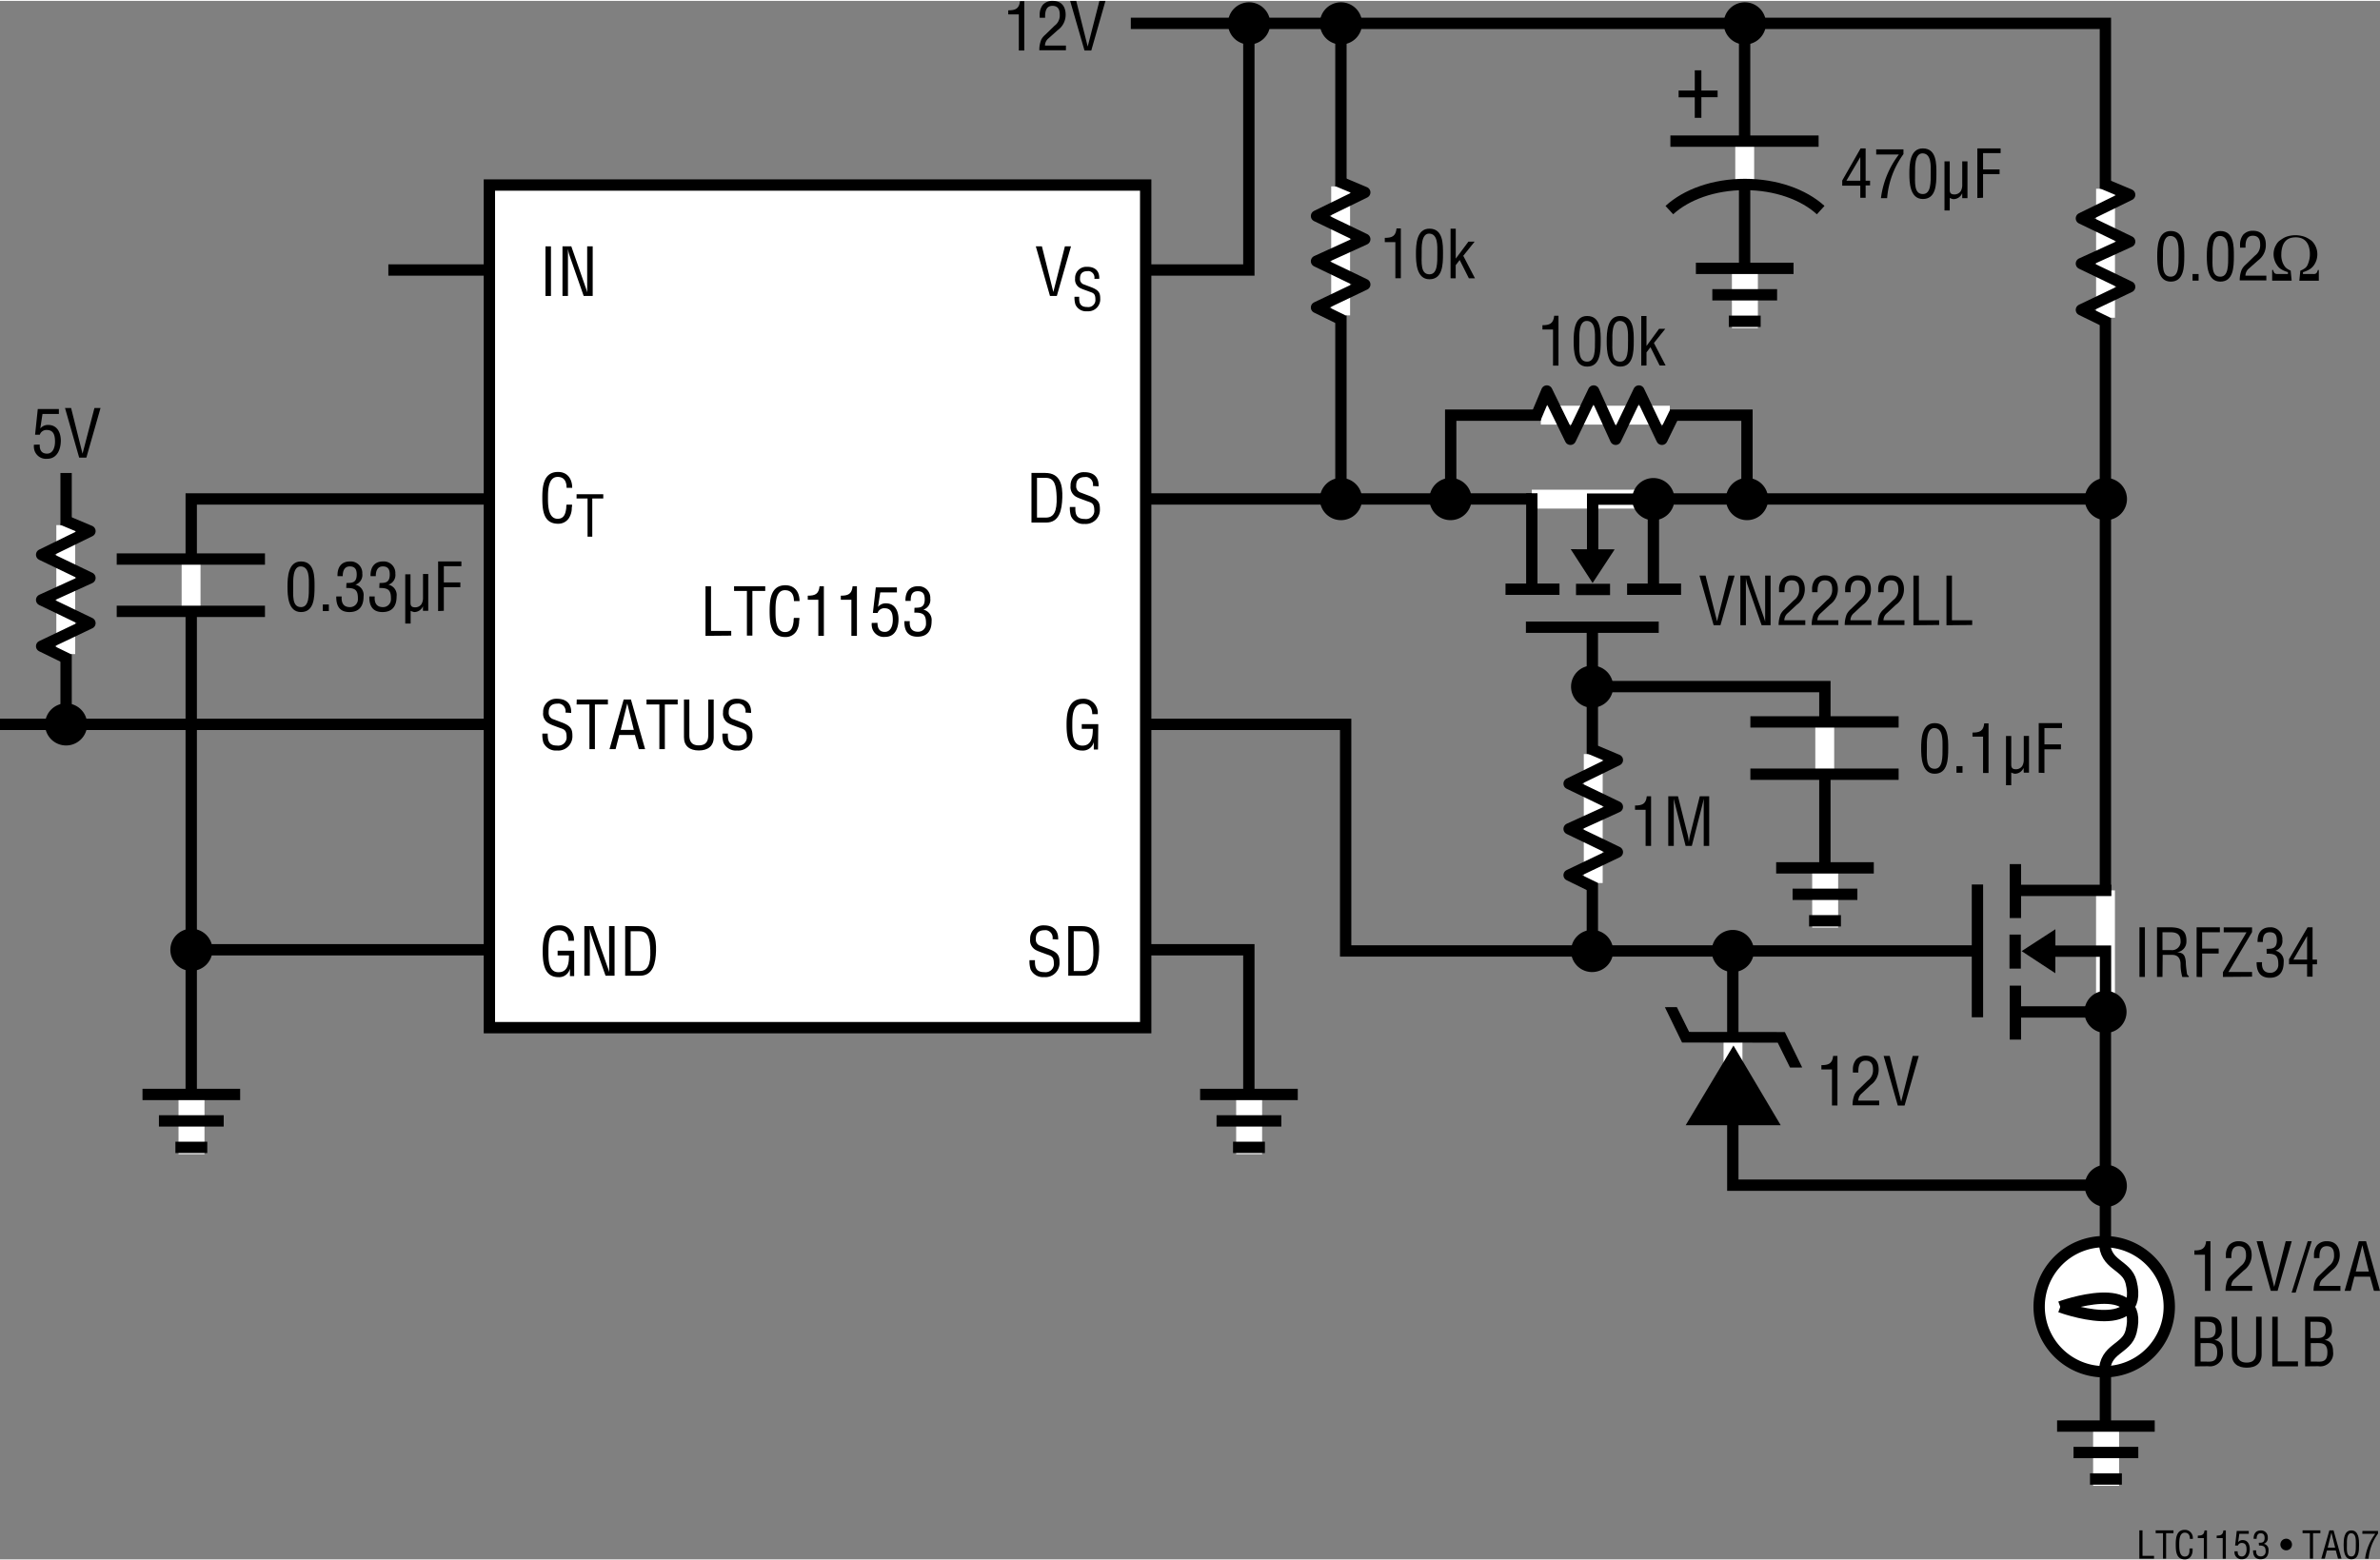 <svg id="fe586505-0892-47b0-9139-9b2166d96251" data-name="b0c6a16d-1331-4707-9e08-19a105542c9e" xmlns="http://www.w3.org/2000/svg" width="7in" height="4.59in" viewBox="0 0 504.07 330.15"><rect x="0" y="0" width="504.07" height="330.15" fill="#808080" stroke="none"/><title>Motors F116</title><polyline points="82.25 57.01 264.5 57.01 264.5 5.26" fill="none" stroke="#000" stroke-width="2.4"/><polyline points="445.41 105.51 40.5 105.51 40.5 235.51" fill="none" stroke="#000" stroke-width="2.4"/><polyline points="0 153.26 285 153.26 285 201.26 418.38 201.26" fill="none" stroke="#000" stroke-width="2.4"/><polyline points="42 201.01 264.5 201.01 264.5 235.26" fill="none" stroke="#000" stroke-width="2.4"/><rect x="103.65" y="39.01" width="139" height="178.5" fill="#fff" stroke="#000" stroke-width="2.4"/><path d="M115.53,62.51V52h1.16V62.51Z" transform="translate(0 0)"/><path d="M124.36,52h1.17V62.51h-1.91l-2.94-8.41a8.49,8.49,0,0,1-.39-1.58h0c0,.53,0,1.08,0,1.61v8.38h-1.16V52H121l3,8.6a11.62,11.62,0,0,1,.36,1.15h0c0-.38,0-.79,0-1.18Z" transform="translate(0 0)"/><path d="M120,103.15c0-1.24-.44-2.31-1.89-2.31-2,0-2.05,2.87-2.05,4.26s-.08,4.61,2.05,4.61c1.38,0,1.68-1.14,1.82-2.29,0-.23,0-.47.07-.71h1.16c0,.21,0,.43-.06.64a4,4,0,0,1-.61,2.23,2.68,2.68,0,0,1-2.29,1.18c-3.23,0-3.34-3.13-3.34-5.63s.35-5.34,3.33-5.34c2,0,3,1.48,3,3.36Z" transform="translate(0 0)"/><path d="M122.12,104.51h5.65v.9h-2.33v8.1h-1v-8.1h-2.33Z" transform="translate(0 0)"/><path d="M119.76,150.76a1.61,1.61,0,0,0-1.27-1.89,1.35,1.35,0,0,0-.4,0c-1.69,0-1.88,1.07-1.88,1.88a1.39,1.39,0,0,0,1,1.43l1.67.63c2,.74,2.35,1.44,2.35,2.83a3,3,0,0,1-2.73,3.16,3.25,3.25,0,0,1-.54,0,2.88,2.88,0,0,1-2.87-1.67,5.91,5.91,0,0,1-.22-1.92H116c0,1.56.24,2.54,2,2.54a1.77,1.77,0,0,0,2-1.51,1.82,1.82,0,0,0,0-.33c0-1.59-.64-1.61-1.71-2-.57-.23-1.49-.52-2-.82a2.33,2.33,0,0,1-1.25-2.38,2.74,2.74,0,0,1,2.63-2.87h.3c1.92,0,3.09,1,3,3Z" transform="translate(0 0)"/><path d="M122.15,148h6.6v1.05H126v9.46h-1.16v-9.46h-2.72Z" transform="translate(0 0)"/><path d="M132.09,148h1.54l3,10.51H135.3l-.83-3h-3.32l-.77,3h-1.29Zm.76.84h0l-1.39,5.59h2.78Z" transform="translate(0 0)"/><path d="M136.93,148h6.6v1.05h-2.72v9.46h-1.16v-9.46h-2.72Z" transform="translate(0 0)"/><path d="M144.86,148H146v7.55c0,.83.13,2.16,2,2.16s2-1.33,2-2.16V148h1.16v8c0,1.88-1.25,2.79-3.15,2.79s-3.15-.91-3.15-2.79Z" transform="translate(0 0)"/><path d="M157.88,150.76a1.61,1.61,0,0,0-1.27-1.89,1.33,1.33,0,0,0-.4,0c-1.69,0-1.87,1.07-1.87,1.88a1.37,1.37,0,0,0,1,1.43l1.67.63c2,.74,2.35,1.44,2.35,2.83a3,3,0,0,1-2.73,3.16,3.11,3.11,0,0,1-.53,0,2.88,2.88,0,0,1-2.88-1.67,5.91,5.91,0,0,1-.22-1.92h1.16c-.05,1.56.24,2.54,2,2.54a1.76,1.76,0,0,0,2-1.51,1.83,1.83,0,0,0,0-.33c0-1.59-.65-1.61-1.71-2-.58-.23-1.5-.52-2.06-.82a2.34,2.34,0,0,1-1.25-2.38,2.75,2.75,0,0,1,2.64-2.87h.29c1.92,0,3.09,1,3,3Z" transform="translate(0 0)"/><path d="M121.61,206.59h-.9V205h0a2.34,2.34,0,0,1-2.41,1.81c-3.12,0-3.36-3.11-3.36-5.58s.43-5.39,3.47-5.39a2.94,2.94,0,0,1,3.14,2.73,3.11,3.11,0,0,1,0,.53h-1.18c0-1.28-.56-2.18-1.89-2.21-2.3,0-2.32,2.59-2.32,4.39,0,1.59-.09,4.38,2,4.48s2.36-1.88,2.34-3.55H118.1v-1h3.51Z" transform="translate(0 0)"/><path d="M129,196h1.16v10.51h-1.91l-2.94-8.41a8.49,8.49,0,0,1-.39-1.58h0c0,.53,0,1.08,0,1.61v8.38h-1.16V196h1.89l3,8.6a11.32,11.32,0,0,1,.37,1.15h0c0-.38,0-.78,0-1.18Z" transform="translate(0 0)"/><path d="M132.41,206.51V196h2.89c3.27,0,3.72,2.66,3.64,5.25s-.59,5.26-3.43,5.26Zm1.16-1h1.87c1.71,0,2.41-1.28,2.29-4.42-.08-2.39-.42-4-2.29-4h-1.87Z" transform="translate(0 0)"/><path d="M225.54,52h1.29l-3,10.51h-1.45l-3-10.51h1.29l2.42,9.67h0Z" transform="translate(0 0)"/><path d="M231.78,58.87a1.38,1.38,0,0,0-1.09-1.62,1.27,1.27,0,0,0-.34,0c-1.45,0-1.61.91-1.61,1.61a1.18,1.18,0,0,0,.86,1.22l1.42.54c1.71.64,2,1.24,2,2.42a2.53,2.53,0,0,1-2.34,2.71,2.37,2.37,0,0,1-.46,0,2.44,2.44,0,0,1-2.45-1.43,5,5,0,0,1-.2-1.64h1c-.05,1.33.2,2.17,1.7,2.17A1.51,1.51,0,0,0,232,63.53a2.53,2.53,0,0,0,0-.28c0-1.37-.55-1.38-1.47-1.73-.49-.19-1.28-.44-1.76-.69a2,2,0,0,1-1.07-2A2.37,2.37,0,0,1,230,56.33h.25c1.64,0,2.65.85,2.56,2.54Z" transform="translate(0 0)"/><path d="M218.46,110.51V100h2.89c3.28,0,3.73,2.66,3.64,5.25s-.59,5.26-3.43,5.26Zm1.17-1.05h1.86c1.71,0,2.41-1.28,2.3-4.42-.09-2.39-.42-4-2.3-4h-1.86Z" transform="translate(0 0)"/><path d="M231.47,102.76a1.61,1.61,0,0,0-1.26-1.89,1.38,1.38,0,0,0-.4,0c-1.7,0-1.88,1.07-1.88,1.88a1.39,1.39,0,0,0,1,1.43l1.67.63c2,.74,2.35,1.44,2.35,2.83a3,3,0,0,1-2.73,3.16,3.13,3.13,0,0,1-.53,0,2.87,2.87,0,0,1-2.87-1.67,5.92,5.92,0,0,1-.23-1.92h1.17c-.06,1.56.23,2.54,2,2.54a1.76,1.76,0,0,0,2-1.51,1.83,1.83,0,0,0,0-.33c0-1.59-.65-1.61-1.71-2-.57-.23-1.5-.52-2.06-.82a2.36,2.36,0,0,1-1.25-2.38,2.76,2.76,0,0,1,2.64-2.87,1.41,1.41,0,0,1,.29,0c1.92,0,3.1,1,3,3Z" transform="translate(0 0)"/><path d="M232.55,158.59h-.89V157h0a2.35,2.35,0,0,1-2.41,1.81c-3.13,0-3.36-3.11-3.36-5.58s.43-5.39,3.47-5.39a3,3,0,0,1,3.14,2.73,3.09,3.09,0,0,1,0,.53h-1.17c0-1.28-.56-2.18-1.89-2.21-2.3,0-2.33,2.59-2.33,4.39,0,1.59-.08,4.38,2,4.48s2.35-1.88,2.34-3.55h-2.34v-1h3.5Z" transform="translate(0 0)"/><path d="M222.92,198.76a1.61,1.61,0,0,0-1.27-1.89,1.33,1.33,0,0,0-.4,0c-1.69,0-1.87,1.07-1.87,1.88a1.37,1.37,0,0,0,1,1.43l1.67.63c2,.74,2.35,1.44,2.35,2.83a3,3,0,0,1-2.73,3.16,3.11,3.11,0,0,1-.53,0,2.88,2.88,0,0,1-2.88-1.67,5.91,5.91,0,0,1-.22-1.92h1.16c-.05,1.56.24,2.54,2,2.54a1.76,1.76,0,0,0,2-1.51,1.83,1.83,0,0,0,0-.33c0-1.59-.65-1.61-1.71-2-.58-.23-1.5-.52-2.06-.82a2.34,2.34,0,0,1-1.25-2.38,2.75,2.75,0,0,1,2.64-2.87h.29c1.92,0,3.09,1,3,3Z" transform="translate(0 0)"/><path d="M226.25,206.51V196h2.88c3.28,0,3.73,2.66,3.65,5.25s-.59,5.26-3.44,5.26Zm1.16-1h1.86c1.71,0,2.41-1.28,2.3-4.42-.08-2.39-.42-4-2.3-4h-1.86Z" transform="translate(0 0)"/><path d="M149.42,134.51V124h1.17v9.46h4.28v1Z" transform="translate(0 0)"/><path d="M155.47,124h6.6v1h-2.72v9.46h-1.16v-9.46h-2.72Z" transform="translate(0 0)"/><path d="M168.15,127.15c0-1.24-.44-2.31-1.9-2.31-2,0-2,2.87-2,4.26s-.08,4.61,2,4.61c1.39,0,1.69-1.14,1.83-2.29,0-.23,0-.47.07-.71h1.16c0,.21,0,.43-.06.64a4.05,4.05,0,0,1-.61,2.23,2.68,2.68,0,0,1-2.29,1.18c-3.23,0-3.35-3.13-3.35-5.63s.36-5.34,3.34-5.34c2,0,3,1.48,3,3.36Z" transform="translate(0 0)"/><path d="M173.32,126.86h-2.24V126c1.5,0,2.33-.31,2.5-2h.91v10.51h-1.17Z" transform="translate(0 0)"/><path d="M180.32,126.86h-2.24V126c1.5,0,2.33-.31,2.5-2h.91v10.51h-1.17Z" transform="translate(0 0)"/><path d="M185.85,131.76c0,1.12.37,1.91,1.56,1.91s1.68-1.24,1.68-2.54-.27-2.47-1.75-2.47a1.47,1.47,0,0,0-1.47,1h-1l.62-5.41h4.47v1.05h-3.53l-.47,3.08,0,0a2.08,2.08,0,0,1,1.67-.76c1.93,0,2.67,1.63,2.67,3.34,0,1.86-.68,3.77-2.85,3.77a2.56,2.56,0,0,1-2.81-2.27,2.28,2.28,0,0,1,0-.69Z" transform="translate(0 0)"/><path d="M193.68,128.57c.92-.06,2.17.14,2.17-1.8,0-1-.31-1.72-1.47-1.72-1.32,0-1.5,1-1.5,2.06h-1.11c-.05-1.77.73-3.11,2.64-3.11a2.46,2.46,0,0,1,2.62,2.29v.32a2.18,2.18,0,0,1-1.47,2.35v0a2.24,2.24,0,0,1,1.75,2.42c0,2-.87,3.31-3,3.31s-2.81-1.39-2.77-3.3h1.15c-.1,1.12.22,2.25,1.72,2.25a1.65,1.65,0,0,0,1.71-1.59,2.81,2.81,0,0,0,0-.29c0-1.84-.71-2.19-2.47-2.17Z" transform="translate(0 0)"/><line x1="40.47" y1="118.41" x2="40.47" y2="129.28" fill="none" stroke="#fff" stroke-width="4"/><line x1="56.12" y1="118.24" x2="24.72" y2="118.24" fill="none" stroke="#000" stroke-width="2.4"/><line x1="56.12" y1="129.32" x2="24.72" y2="129.32" fill="none" stroke="#000" stroke-width="2.4"/><line x1="269" y1="4.78" x2="260.08" y2="4.78" fill="none"/><line x1="264.54" y1="9.24" x2="264.54" y2="0.31" fill="none"/><path d="M264.54,9.24a4.47,4.47,0,1,0-4.46-4.47h0A4.47,4.47,0,0,0,264.54,9.24Z" transform="translate(0 0)"/><path d="M264.54,4.77" transform="translate(0 0)"/><path d="M265.54,3.53a.93.93,0,0,0-.72-1.08.89.89,0,0,0-.23,0c-1,0-1.07.61-1.07,1.07a.8.8,0,0,0,.57.82l1,.36c1.13.42,1.34.82,1.34,1.61a1.69,1.69,0,0,1-1.56,1.81h-.3a1.64,1.64,0,0,1-1.64-.95,3.42,3.42,0,0,1-.13-1.1h.66c0,.89.14,1.45,1.14,1.45a1,1,0,0,0,1.13-.86.59.59,0,0,0,0-.19c0-.91-.37-.92-1-1.15-.33-.13-.86-.29-1.18-.46a1.34,1.34,0,0,1-.71-1.36,1.57,1.57,0,0,1,1.5-1.64h.17c1.1,0,1.77.57,1.7,1.69Z" transform="translate(0 0)" fill="none"/><line x1="40.56" y1="231.75" x2="40.56" y2="244.31" fill="none" stroke="#fff" stroke-width="5.5"/><line x1="30.18" y1="231.66" x2="50.86" y2="231.66" fill="none" stroke="#000" stroke-width="2.4"/><line x1="33.66" y1="237.26" x2="47.38" y2="237.26" fill="none" stroke="#000" stroke-width="2.4"/><line x1="37.15" y1="242.87" x2="43.9" y2="242.87" fill="none" stroke="#000" stroke-width="2.4"/><path d="M60.89,124.09c0-2,.13-5.34,2.86-5.34,2.94,0,2.87,3.33,2.87,5.34,0,2.38-.12,5.38-2.87,5.38S60.89,126,60.89,124.09Zm2.86,4.33c1.74,0,1.67-2.5,1.67-4.52,0-1.48.15-4-1.67-4.1s-1.65,3.14-1.65,4.1C62.1,125.92,61.82,128.42,63.75,128.42Z" transform="translate(0 0)"/><path d="M68.37,129.26v-1.4h1.28v1.4Z" transform="translate(0 0)"/><path d="M73.38,123.32c.93-.06,2.17.14,2.17-1.8,0-1-.3-1.72-1.47-1.72s-1.49,1-1.49,2.06H71.48c-.06-1.77.73-3.11,2.63-3.11A2.46,2.46,0,0,1,76.73,121a1.71,1.71,0,0,1,0,.32,2.15,2.15,0,0,1-1.47,2.35v0A2.23,2.23,0,0,1,77,126.16c0,2-.87,3.31-3,3.31s-2.82-1.39-2.78-3.3h1.15c-.1,1.12.22,2.25,1.72,2.25a1.65,1.65,0,0,0,1.71-1.59,1.41,1.41,0,0,0,0-.29c0-1.84-.7-2.19-2.47-2.17Z" transform="translate(0 0)"/><path d="M80.38,123.32c.93-.06,2.17.14,2.17-1.8,0-1-.3-1.72-1.47-1.72s-1.49,1-1.49,2.06H78.48c-.06-1.77.73-3.11,2.63-3.11A2.46,2.46,0,0,1,83.73,121a1.71,1.71,0,0,1,0,.32,2.15,2.15,0,0,1-1.47,2.35v0A2.23,2.23,0,0,1,84,126.16c0,2-.87,3.31-3,3.31s-2.82-1.39-2.78-3.3h1.15c-.1,1.12.22,2.25,1.72,2.25a1.65,1.65,0,0,0,1.71-1.59,1.41,1.41,0,0,0,0-.29c0-1.84-.7-2.19-2.47-2.17Z" transform="translate(0 0)"/><path d="M89.58,128.23h0a2,2,0,0,1-1.84,1.24,2.59,2.59,0,0,1-.77-.26v2.69H85.83V121.47h1.11v6c0,.66.21,1,1,1a1.58,1.58,0,0,0,1.33-.69,2.61,2.61,0,0,0,.32-1.37v-5h1.11v7.79H89.58Z" transform="translate(0 0)"/><path d="M92.79,129.26V118.75h4.93v1H94v3.45h3.5v1H94v5Z" transform="translate(0 0)"/><line x1="45" y1="201.03" x2="36.08" y2="201.03" fill="none"/><line x1="40.54" y1="205.49" x2="40.54" y2="196.56" fill="none"/><path d="M40.54,205.48A4.46,4.46,0,1,0,36.08,201,4.45,4.45,0,0,0,40.54,205.48Z" transform="translate(0 0)"/><path d="M40.54,201" transform="translate(0 0)"/><path d="M41.54,199.79a.92.92,0,0,0-.72-1.08.9.9,0,0,0-.23,0c-1,0-1.07.61-1.07,1.07a.8.8,0,0,0,.57.82l.95.36c1.13.42,1.34.82,1.34,1.61a1.69,1.69,0,0,1-1.56,1.81h-.3a1.64,1.64,0,0,1-1.64-.95,3.42,3.42,0,0,1-.13-1.1h.66c0,.89.14,1.45,1.14,1.45a1,1,0,0,0,1.13-.86.59.59,0,0,0,0-.19c0-.91-.37-.92-1-1.15a10.66,10.66,0,0,1-1.18-.46,1.34,1.34,0,0,1-.71-1.36,1.57,1.57,0,0,1,1.5-1.64h.17c1.1,0,1.77.57,1.7,1.7Z" transform="translate(0 0)" fill="none"/><line x1="264.56" y1="231.75" x2="264.56" y2="244.31" fill="none" stroke="#fff" stroke-width="5.5"/><line x1="254.18" y1="231.66" x2="274.86" y2="231.66" fill="none" stroke="#000" stroke-width="2.4"/><line x1="257.66" y1="237.26" x2="271.38" y2="237.26" fill="none" stroke="#000" stroke-width="2.4"/><line x1="261.15" y1="242.87" x2="267.9" y2="242.87" fill="none" stroke="#000" stroke-width="2.4"/><polyline points="239.5 4.76 445.91 4.76 445.91 307.26" fill="none" stroke="#000" stroke-width="2.4"/><line x1="369.5" y1="4.76" x2="369.5" y2="59.76" fill="none" stroke="#000" stroke-width="2.4"/><line x1="369.52" y1="29.87" x2="369.52" y2="38.89" fill="none" stroke="#fff" stroke-width="4"/><line x1="385.17" y1="29.71" x2="353.78" y2="29.71" fill="none" stroke="#000" stroke-width="2.4"/><path d="M358.94,14.71h1.4V19h3.44v1.4h-3.44v4.38h-1.4V20.43h-3.42V19h3.42Z" transform="translate(0 0)"/><path d="M385.61,44.32c-3.6-3.29-9.45-5.43-16.05-5.43s-12.42,2.14-16,5.43" transform="translate(0 0)" fill="none" stroke="#000" stroke-width="2.4"/><line x1="369.56" y1="56.75" x2="369.56" y2="69.32" fill="none" stroke="#fff" stroke-width="5.5"/><line x1="359.18" y1="56.66" x2="379.86" y2="56.66" fill="none" stroke="#000" stroke-width="2.4"/><line x1="362.66" y1="62.26" x2="376.38" y2="62.26" fill="none" stroke="#000" stroke-width="2.4"/><line x1="366.15" y1="67.87" x2="372.9" y2="67.87" fill="none" stroke="#000" stroke-width="2.4"/><line x1="374" y1="4.78" x2="365.08" y2="4.78" fill="none"/><line x1="369.54" y1="9.24" x2="369.54" y2="0.31" fill="none"/><path d="M369.54,9.24a4.47,4.47,0,1,0-4.46-4.47h0A4.47,4.47,0,0,0,369.54,9.24Z" transform="translate(0 0)"/><path d="M369.54,4.77" transform="translate(0 0)"/><path d="M370.54,3.53a.93.93,0,0,0-.72-1.08.89.89,0,0,0-.23,0c-1,0-1.07.61-1.07,1.07a.8.8,0,0,0,.57.82l1,.36c1.13.42,1.34.82,1.34,1.61a1.69,1.69,0,0,1-1.56,1.81h-.3a1.64,1.64,0,0,1-1.64-.95,3.42,3.42,0,0,1-.13-1.1h.66c0,.89.14,1.45,1.14,1.45a1,1,0,0,0,1.13-.86.59.59,0,0,0,0-.19c0-.91-.37-.92-1-1.15-.33-.13-.86-.29-1.18-.46a1.34,1.34,0,0,1-.71-1.36,1.57,1.57,0,0,1,1.5-1.64h.17c1.1,0,1.77.57,1.7,1.69Z" transform="translate(0 0)" fill="none"/><path d="M394.06,31.25h1.07v6.84h.94v1h-.94v2.62H394V39.14h-3.83V38.06Zm-3,6.84H394v-5h0Z" transform="translate(0 0)"/><path d="M397.37,31.46h5.77v1a18.33,18.33,0,0,0-3.46,9.33h-1.31a19.21,19.21,0,0,1,3.8-9.25h-4.8Z" transform="translate(0 0)"/><path d="M404.39,36.59c0-2,.13-5.34,2.86-5.34,2.94,0,2.87,3.33,2.87,5.34,0,2.38-.12,5.38-2.87,5.38S404.39,38.45,404.39,36.59Zm2.86,4.33c1.74,0,1.67-2.5,1.67-4.52,0-1.48.15-4-1.67-4.1s-1.65,3.14-1.65,4.1C405.6,38.42,405.32,40.92,407.25,40.92Z" transform="translate(0 0)"/><path d="M415.58,40.73h0A2,2,0,0,1,413.71,42a2.59,2.59,0,0,1-.77-.26V44.4h-1.11V34h1.11V40c0,.66.21,1,1,1a1.58,1.58,0,0,0,1.33-.69,2.61,2.61,0,0,0,.32-1.37V34h1.11v7.79h-1.11Z" transform="translate(0 0)"/><path d="M418.79,41.76V31.25h4.93v1H420v3.45h3.5v1H420v5Z" transform="translate(0 0)"/><line x1="450.42" y1="105.53" x2="441.49" y2="105.53" fill="none"/><line x1="445.95" y1="109.99" x2="445.95" y2="101.06" fill="none"/><path d="M446,110a4.47,4.47,0,1,0-4.46-4.47A4.47,4.47,0,0,0,446,110Z" transform="translate(0 0)"/><path d="M446,105.52" transform="translate(0 0)"/><path d="M447,104.28a.92.92,0,0,0-.72-1.08.89.89,0,0,0-.23,0c-1,0-1.07.61-1.07,1.07a.8.8,0,0,0,.57.82l.95.36c1.13.42,1.34.82,1.34,1.61a1.69,1.69,0,0,1-1.56,1.81h-.3a1.65,1.65,0,0,1-1.64-.95,3.42,3.42,0,0,1-.13-1.1h.67c0,.89.13,1.45,1.13,1.45a1,1,0,0,0,1.14-.86,1.15,1.15,0,0,0,0-.19c0-.91-.37-.92-1-1.15-.33-.13-.86-.29-1.18-.46a1.34,1.34,0,0,1-.71-1.36,1.58,1.58,0,0,1,1.51-1.64h.16c1.1,0,1.77.57,1.71,1.69Z" transform="translate(0 0)" fill="none"/><path d="M453.12,206.76V196.25h1.16v10.51Z" transform="translate(0 0)"/><path d="M458,206.76h-1.16V196.25h2.7c2.2,0,3.6.57,3.53,3a2.25,2.25,0,0,1-2,2.28v0c1.36.13,1.7.56,1.87,2,0,.79.11,1.56.22,2.34,0,.2.13.66.41.66v.24H462.2a9.69,9.69,0,0,1-.37-2.68c0-1.05-.42-2-1.79-2h-2Zm0-5.68h1.83a1.81,1.81,0,0,0,2-1.55,1.61,1.61,0,0,0,0-.38c0-1.81-1.44-1.85-2.22-1.85H458Z" transform="translate(0 0)"/><path d="M465.23,206.76V196.25h4.93v1.05H466.4v3.45h3.5v1.05h-3.5v5Z" transform="translate(0 0)"/><path d="M470.8,206.76v-1l5-8.45h-4.83v-1.05h6v1l-5,8.45h5v1Z" transform="translate(0 0)"/><path d="M480.05,200.82c.92-.06,2.17.14,2.17-1.8,0-1-.31-1.72-1.47-1.72-1.32,0-1.5,1-1.5,2.06h-1.11c-.06-1.76.73-3.11,2.63-3.11a2.46,2.46,0,0,1,2.62,2.29,1.71,1.71,0,0,1,0,.32,2.15,2.15,0,0,1-1.47,2.35v0a2.22,2.22,0,0,1,1.75,2.42c0,2-.87,3.31-2.95,3.31s-2.82-1.39-2.78-3.3h1.15c-.1,1.13.23,2.25,1.73,2.25a1.66,1.66,0,0,0,1.71-1.59,2.83,2.83,0,0,0,0-.29c0-1.84-.7-2.19-2.46-2.17Z" transform="translate(0 0)"/><path d="M488.73,196.25h1.06v6.84h.94v1h-.94v2.62h-1.16v-2.62H484.8v-1.08Zm-3,6.84h2.9v-5h0Z" transform="translate(0 0)"/><polyline points="446 250.88 367 250.88 367 201.26" fill="none" stroke="#000" stroke-width="2.4"/><line x1="367.04" y1="219.36" x2="367.04" y2="231.84" fill="none" stroke="#fff" stroke-width="4"/><line x1="367.11" y1="219.75" x2="367.11" y2="232.24" fill="none"/><polygon points="367.14 221.3 357.02 238.17 377.14 238.17 367.14 221.3"/><polygon points="379.12 225.96 381.7 225.95 378.02 218.44 357.75 218.41 355.15 213.16 352.61 213.17 356.25 220.66 376.51 220.69 379.12 225.96"/><path d="M388,226.36h-2.24v-.91c1.49,0,2.32-.31,2.49-1.95h.91V234H388Z" transform="translate(0 0)"/><path d="M394.33,231.43a2,2,0,0,0-.76,1.53H398v1h-5.64a5.86,5.86,0,0,1,.42-2.27,3.36,3.36,0,0,1,.82-1.05l2-1.94a2.69,2.69,0,0,0,1.09-2.35c0-1.06-.37-1.85-1.56-1.85-1.44,0-1.57,1.42-1.54,2.52h-1.16v-.64a3.3,3.3,0,0,1,.67-2.1,2.69,2.69,0,0,1,2.09-.83c1.79,0,2.7,1.19,2.7,2.93a4,4,0,0,1-1.69,3.28Z" transform="translate(0 0)"/><path d="M405.1,223.5h1.28l-3,10.51h-1.44l-3-10.51h1.29l2.43,9.67h0Z" transform="translate(0 0)"/><line x1="450.42" y1="251.03" x2="441.49" y2="251.03" fill="none"/><line x1="445.95" y1="255.49" x2="445.95" y2="246.56" fill="none"/><path d="M446,255.48a4.46,4.46,0,1,0-4.46-4.46A4.45,4.45,0,0,0,446,255.48Z" transform="translate(0 0)"/><path d="M446,251" transform="translate(0 0)"/><path d="M447,249.79a.91.91,0,0,0-.72-1.08.9.9,0,0,0-.23,0c-1,0-1.07.61-1.07,1.07a.8.8,0,0,0,.57.82l.95.36c1.13.42,1.34.82,1.34,1.61a1.69,1.69,0,0,1-1.56,1.81h-.3a1.65,1.65,0,0,1-1.64-.95,3.42,3.42,0,0,1-.13-1.1h.67c0,.89.13,1.45,1.13,1.45a1,1,0,0,0,1.14-.86,1.15,1.15,0,0,0,0-.19c0-.91-.37-.92-1-1.15a10.66,10.66,0,0,1-1.18-.46,1.34,1.34,0,0,1-.71-1.36,1.58,1.58,0,0,1,1.51-1.64h.16c1.1,0,1.77.57,1.71,1.7Z" transform="translate(0 0)" fill="none"/><line x1="446.06" y1="302" x2="446.06" y2="314.56" fill="none" stroke="#fff" stroke-width="5.5"/><line x1="435.68" y1="301.91" x2="456.36" y2="301.91" fill="none" stroke="#000" stroke-width="2.4"/><line x1="439.16" y1="307.51" x2="452.88" y2="307.51" fill="none" stroke="#000" stroke-width="2.4"/><line x1="442.65" y1="313.12" x2="449.4" y2="313.12" fill="none" stroke="#000" stroke-width="2.4"/><path d="M215.78,2.86h-2.24V2c1.49,0,2.32-.31,2.49-1.95h.91V10.51h-1.16Z" transform="translate(0 0)"/><path d="M222.08,7.93a2,2,0,0,0-.76,1.53h4.44v1h-5.64a5.86,5.86,0,0,1,.42-2.27,3.36,3.36,0,0,1,.82-1l2-1.94a2.69,2.69,0,0,0,1.09-2.35c0-1.06-.37-1.85-1.56-1.85-1.44,0-1.57,1.42-1.54,2.52H220.2V2.93a3.3,3.3,0,0,1,.67-2.1A2.69,2.69,0,0,1,223,0c1.79,0,2.7,1.19,2.7,2.93A4,4,0,0,1,224,6.21Z" transform="translate(0 0)"/><path d="M232.85,0h1.28l-3,10.51h-1.44L226.65,0h1.29l2.43,9.67h0Z" transform="translate(0 0)"/><line x1="371.42" y1="201.28" x2="362.49" y2="201.28" fill="none"/><line x1="366.95" y1="205.74" x2="366.95" y2="196.81" fill="none"/><path d="M367,205.73a4.46,4.46,0,1,0-4.46-4.46A4.45,4.45,0,0,0,367,205.73Z" transform="translate(0 0)"/><path d="M367,201.27" transform="translate(0 0)"/><path d="M368,200a.91.91,0,0,0-.72-1.08.9.9,0,0,0-.23,0c-1,0-1.07.61-1.07,1.07a.8.8,0,0,0,.57.82l.95.36c1.13.42,1.34.82,1.34,1.61a1.69,1.69,0,0,1-1.56,1.81h-.3a1.65,1.65,0,0,1-1.64-.95,3.42,3.42,0,0,1-.13-1.1h.67c0,.89.13,1.45,1.13,1.45a1,1,0,0,0,1.14-.86,1.15,1.15,0,0,0,0-.19c0-.91-.37-.92-1-1.15a10.66,10.66,0,0,1-1.18-.46,1.34,1.34,0,0,1-.71-1.36,1.58,1.58,0,0,1,1.51-1.64h.16c1.1,0,1.77.57,1.71,1.7Z" transform="translate(0 0)" fill="none"/><path d="M456.89,54.09c0-2,.13-5.34,2.86-5.34,2.94,0,2.87,3.33,2.87,5.34,0,2.38-.12,5.38-2.87,5.38S456.89,56,456.89,54.09Zm2.86,4.33c1.74,0,1.67-2.5,1.67-4.52,0-1.48.15-4-1.67-4.1s-1.65,3.14-1.65,4.1C458.1,55.92,457.82,58.42,459.75,58.42Z" transform="translate(0 0)"/><path d="M464.37,59.26v-1.4h1.28v1.4Z" transform="translate(0 0)"/><path d="M467.39,54.09c0-2,.13-5.34,2.86-5.34,2.94,0,2.87,3.33,2.87,5.34,0,2.38-.12,5.38-2.87,5.38S467.39,56,467.39,54.09Zm2.86,4.33c1.74,0,1.67-2.5,1.67-4.52,0-1.48.15-4-1.67-4.1s-1.65,3.14-1.65,4.1C468.6,55.92,468.32,58.42,470.25,58.42Z" transform="translate(0 0)"/><path d="M476.33,56.68a2,2,0,0,0-.76,1.53H480v1h-5.64a5.86,5.86,0,0,1,.42-2.27,3.36,3.36,0,0,1,.82-1.05l2-1.94a2.69,2.69,0,0,0,1.09-2.35c0-1.06-.37-1.85-1.56-1.85-1.44,0-1.57,1.42-1.54,2.52h-1.16v-.64a3.3,3.3,0,0,1,.67-2.1,2.69,2.69,0,0,1,2.09-.83c1.79,0,2.7,1.19,2.7,2.93A4,4,0,0,1,478.22,55Z" transform="translate(0 0)"/><path d="M485.36,59.26h-4.13V57h.21a1.44,1.44,0,0,0,.3.68.92.92,0,0,0,.62.17h2.21l0-.39a5.77,5.77,0,0,1-1.4-.59,2.7,2.7,0,0,1-.9-.88,4,4,0,0,1-.56-1.16,3.78,3.78,0,0,1-.18-1.15,4.21,4.21,0,0,1,.12-1,3.86,3.86,0,0,1,.42-1,2.87,2.87,0,0,1,.65-.82,10.22,10.22,0,0,1,.87-.59,4.08,4.08,0,0,1,1.17-.46,5.77,5.77,0,0,1,2.8,0,4.52,4.52,0,0,1,1.19.46,7.12,7.12,0,0,1,.86.57,3.93,3.93,0,0,1,1.19,2.85,4,4,0,0,1-.71,2.28,3.22,3.22,0,0,1-.94.9,5.9,5.9,0,0,1-1.39.6l0,.39h2.21a.92.92,0,0,0,.62-.17,1.69,1.69,0,0,0,.31-.68h.21v2.27h-4.13l.22-2.13a4.61,4.61,0,0,0,1-.54,1.86,1.86,0,0,0,.59-.82,5.85,5.85,0,0,0,.33-1.08,4.76,4.76,0,0,0,.1-1.06,5.31,5.31,0,0,0-.22-1.59,3,3,0,0,0-.68-1.19,2.52,2.52,0,0,0-1-.62,3.53,3.53,0,0,0-1.12-.16,4.11,4.11,0,0,0-1.1.15,2.4,2.4,0,0,0-1,.6,2.94,2.94,0,0,0-.7,1.24,5.66,5.66,0,0,0-.23,1.59,4.29,4.29,0,0,0,.3,1.81,3.45,3.45,0,0,0,.62,1,3.4,3.4,0,0,0,1.06.65Z" transform="translate(0 0)"/><line x1="445.94" y1="39.8" x2="445.94" y2="67.12" fill="none" stroke="#fff" stroke-width="4"/><polyline points="446.37 68.16 440.83 65.45 451.05 60.57 440.83 55.65 451.05 50.99 440.83 46.07 451.05 41.07 445.25 38.63" fill="none" stroke="#000" stroke-linejoin="round" stroke-width="2.4"/><path d="M453.1,330v-6h.67v5.4h2.44v.6Z" transform="translate(0 0)"/><path d="M456.56,324h3.77v.6h-1.56V330h-.66v-5.4h-1.55Z" transform="translate(0 0)"/><path d="M463.8,325.81c0-.71-.25-1.32-1.08-1.32-1.15,0-1.17,1.64-1.17,2.43s-.05,2.63,1.17,2.63c.79,0,1-.65,1-1.3,0-.14,0-.27,0-.41h.66c0,.12,0,.25,0,.37a2.28,2.28,0,0,1-.35,1.27,1.51,1.51,0,0,1-1.31.67c-1.84,0-1.91-1.78-1.91-3.21s.2-3.05,1.91-3.05a1.68,1.68,0,0,1,1.71,1.64,1.32,1.32,0,0,1,0,.28Z" transform="translate(0 0)"/><path d="M466.76,325.64h-1.28v-.52c.86,0,1.33-.18,1.42-1.11h.52v6h-.66Z" transform="translate(0 0)"/><path d="M470.76,325.64h-1.28v-.52c.86,0,1.33-.18,1.42-1.11h.52v6h-.66Z" transform="translate(0 0)"/><path d="M473.92,328.44c0,.64.21,1.09.89,1.09s1-.71,1-1.45-.16-1.41-1-1.41a.84.84,0,0,0-.84.55h-.59l.35-3.09h2.55v.6h-2l-.26,1.76h0a1.19,1.19,0,0,1,.95-.43c1.1,0,1.52.93,1.52,1.91s-.39,2.15-1.63,2.15a1.46,1.46,0,0,1-1.6-1.3,1.7,1.7,0,0,1,0-.39Z" transform="translate(0 0)"/><path d="M478.39,326.62c.53,0,1.24.08,1.24-1,0-.58-.18-1-.84-1s-.85.56-.85,1.17h-.64c0-1,.42-1.77,1.51-1.77a1.4,1.4,0,0,1,1.49,1.31.54.54,0,0,1,0,.18,1.24,1.24,0,0,1-.84,1.34v0a1.27,1.27,0,0,1,1,1.38c0,1.12-.49,1.89-1.68,1.89s-1.61-.8-1.59-1.88h.66c-.06.64.13,1.28,1,1.28a1,1,0,0,0,1-.91.86.86,0,0,0,0-.16c0-1-.4-1.25-1.41-1.24Z" transform="translate(0 0)"/><path d="M484.22,328.23a1.23,1.23,0,1,1,1.21-1.24v0A1.22,1.22,0,0,1,484.22,328.23Z" transform="translate(0 0)"/><path d="M487.67,324h3.77v.6h-1.55V330h-.67v-5.4h-1.55Z" transform="translate(0 0)"/><path d="M493.35,324h.88l1.69,6h-.74l-.47-1.73h-1.89l-.44,1.73h-.74Zm.43.48h0l-.79,3.19h1.58Z" transform="translate(0 0)"/><path d="M496.37,327.06c0-1.12.07-3.05,1.63-3.05s1.64,1.9,1.64,3.05c0,1.36-.07,3.07-1.64,3.07S496.37,328.12,496.37,327.06Zm1.63,2.47c1,0,.95-1.43.95-2.58,0-.85.09-2.27-.95-2.34s-.94,1.79-.94,2.34C497.06,328.1,496.9,329.53,498,329.53Z" transform="translate(0 0)"/><path d="M500.35,324.13h3.3v.55a10.48,10.48,0,0,0-2,5.33h-.74a11,11,0,0,1,2.16-5.28h-2.74Z" transform="translate(0 0)"/><line x1="284" y1="4.76" x2="284" y2="105.76" fill="none" stroke="#000" stroke-width="2.4"/><path d="M295.53,51.11h-2.24V50.2c1.49,0,2.32-.31,2.49-2h.91V58.76h-1.16Z" transform="translate(0 0)"/><path d="M299.89,53.59c0-2,.13-5.34,2.86-5.34,2.94,0,2.87,3.33,2.87,5.34,0,2.38-.12,5.38-2.87,5.38S299.89,55.45,299.89,53.59Zm2.86,4.33c1.74,0,1.67-2.5,1.67-4.52,0-1.48.15-4-1.67-4.1s-1.65,3.14-1.65,4.1C301.1,55.42,300.82,57.92,302.75,57.92Z" transform="translate(0 0)"/><path d="M307.22,58.76V48.25h1.1V54.6h0L311,51h1.32l-2.41,3,2.48,4.77h-1.29l-1.95-3.88-.84,1.1v2.78Z" transform="translate(0 0)"/><line x1="283.94" y1="39.3" x2="283.94" y2="66.62" fill="none" stroke="#fff" stroke-width="4"/><polyline points="284.37 67.66 278.83 64.95 289.05 60.07 278.83 55.15 289.05 50.49 278.83 45.57 289.05 40.57 283.25 38.13" fill="none" stroke="#000" stroke-linejoin="round" stroke-width="2.4"/><line x1="288.5" y1="4.78" x2="279.58" y2="4.78" fill="none"/><line x1="284.04" y1="9.24" x2="284.04" y2="0.31" fill="none"/><path d="M284,9.24a4.47,4.47,0,1,0-4.46-4.47h0A4.47,4.47,0,0,0,284,9.24Z" transform="translate(0 0)"/><path d="M284,4.77" transform="translate(0 0)"/><path d="M285,3.53a.93.93,0,0,0-.72-1.08.89.89,0,0,0-.23,0c-1,0-1.07.61-1.07,1.07a.8.8,0,0,0,.57.82l1,.36c1.13.42,1.34.82,1.34,1.61a1.69,1.69,0,0,1-1.56,1.81H284a1.64,1.64,0,0,1-1.64-.95,3.42,3.42,0,0,1-.13-1.1h.66c0,.89.14,1.45,1.14,1.45a1,1,0,0,0,1.13-.86.59.59,0,0,0,0-.19c0-.91-.37-.92-1-1.15-.33-.13-.86-.29-1.18-.46a1.34,1.34,0,0,1-.71-1.36,1.57,1.57,0,0,1,1.5-1.64H284c1.1,0,1.77.57,1.7,1.69Z" transform="translate(0 0)" fill="none"/><line x1="288.5" y1="105.53" x2="279.58" y2="105.53" fill="none"/><line x1="284.04" y1="109.99" x2="284.04" y2="101.06" fill="none"/><path d="M284,110a4.47,4.47,0,1,0-4.46-4.47h0A4.47,4.47,0,0,0,284,110Z" transform="translate(0 0)"/><path d="M284,105.52" transform="translate(0 0)"/><path d="M285,104.28a.93.93,0,0,0-.72-1.08.89.89,0,0,0-.23,0c-1,0-1.07.61-1.07,1.07a.8.8,0,0,0,.57.82l1,.36c1.13.42,1.34.82,1.34,1.61a1.69,1.69,0,0,1-1.56,1.81H284a1.64,1.64,0,0,1-1.64-.95,3.42,3.42,0,0,1-.13-1.1h.66c0,.89.14,1.45,1.14,1.45a1,1,0,0,0,1.13-.86.59.59,0,0,0,0-.19c0-.91-.37-.92-1-1.15-.33-.13-.86-.29-1.18-.46a1.34,1.34,0,0,1-.71-1.36,1.57,1.57,0,0,1,1.5-1.64H284c1.1,0,1.77.57,1.7,1.69Z" transform="translate(0 0)" fill="none"/><polyline points="307.25 105.76 307.25 87.76 370 87.76 370 105.76" fill="none" stroke="#000" stroke-width="2.4"/><line x1="374.42" y1="105.53" x2="365.49" y2="105.53" fill="none"/><line x1="369.95" y1="109.99" x2="369.95" y2="101.06" fill="none"/><path d="M370,110a4.47,4.47,0,1,0-4.46-4.47A4.47,4.47,0,0,0,370,110Z" transform="translate(0 0)"/><path d="M370,105.52" transform="translate(0 0)"/><path d="M371,104.28a.92.92,0,0,0-.72-1.08.89.89,0,0,0-.23,0c-1,0-1.07.61-1.07,1.07a.8.8,0,0,0,.57.82l.95.36c1.13.42,1.34.82,1.34,1.61a1.69,1.69,0,0,1-1.56,1.81h-.3a1.65,1.65,0,0,1-1.64-.95,3.42,3.42,0,0,1-.13-1.1h.67c0,.89.13,1.45,1.13,1.45a1,1,0,0,0,1.14-.86,1.15,1.15,0,0,0,0-.19c0-.91-.37-.92-1-1.15-.33-.13-.86-.29-1.18-.46a1.34,1.34,0,0,1-.71-1.36,1.58,1.58,0,0,1,1.51-1.64h.16c1.1,0,1.77.57,1.71,1.69Z" transform="translate(0 0)" fill="none"/><line x1="311.67" y1="105.53" x2="302.74" y2="105.53" fill="none"/><line x1="307.2" y1="109.99" x2="307.2" y2="101.06" fill="none"/><path d="M307.2,110a4.47,4.47,0,1,0-4.46-4.47A4.47,4.47,0,0,0,307.2,110Z" transform="translate(0 0)"/><path d="M307.2,105.52" transform="translate(0 0)"/><path d="M308.2,104.28a.92.92,0,0,0-.72-1.08.89.89,0,0,0-.23,0c-1,0-1.07.61-1.07,1.07a.8.8,0,0,0,.57.82l.95.36c1.13.42,1.34.82,1.34,1.61a1.69,1.69,0,0,1-1.56,1.81h-.3a1.65,1.65,0,0,1-1.64-.95,3.42,3.42,0,0,1-.13-1.1h.67c0,.89.13,1.45,1.13,1.45a1,1,0,0,0,1.14-.86,1.15,1.15,0,0,0,0-.19c0-.91-.37-.92-1-1.15-.33-.13-.86-.29-1.18-.46a1.34,1.34,0,0,1-.71-1.36,1.58,1.58,0,0,1,1.51-1.64h.16c1.1,0,1.77.57,1.71,1.69Z" transform="translate(0 0)" fill="none"/><line x1="337.25" y1="132.76" x2="337.25" y2="201.26" fill="none" stroke="#000" stroke-width="2.4"/><path d="M348.53,171.36h-2.24v-.91c1.49,0,2.32-.31,2.49-1.95h.91V179h-1.16Z" transform="translate(0 0)"/><path d="M360,168.5h2V179h-1.16v-8.66c0-.45,0-.88,0-1.33h0c-.12.62-.22,1-.32,1.41l-2.2,8.58H357l-2.2-8.7c-.09-.37-.18-.72-.3-1.29h0c0,.45,0,.91,0,1.36V179h-1.17V168.5h2.06l2.06,8.19a9.33,9.33,0,0,1,.23,1.56h0a13.92,13.92,0,0,1,.27-1.57Z" transform="translate(0 0)"/><line x1="337.44" y1="159.55" x2="337.44" y2="186.87" fill="none" stroke="#fff" stroke-width="4"/><polyline points="337.87 187.91 332.33 185.2 342.55 180.32 332.33 175.4 342.55 170.74 332.33 165.82 342.55 160.82 336.75 158.38" fill="none" stroke="#000" stroke-linejoin="round" stroke-width="2.4"/><line x1="341.67" y1="201.28" x2="332.74" y2="201.28" fill="none"/><line x1="337.2" y1="205.74" x2="337.2" y2="196.81" fill="none"/><path d="M337.2,205.73a4.46,4.46,0,1,0-4.46-4.46A4.45,4.45,0,0,0,337.2,205.73Z" transform="translate(0 0)"/><path d="M337.2,201.27" transform="translate(0 0)"/><path d="M338.2,200a.91.91,0,0,0-.72-1.08.9.9,0,0,0-.23,0c-1,0-1.07.61-1.07,1.07a.8.8,0,0,0,.57.82l.95.36c1.13.42,1.34.82,1.34,1.61a1.69,1.69,0,0,1-1.56,1.81h-.3a1.65,1.65,0,0,1-1.64-.95,3.42,3.42,0,0,1-.13-1.1h.67c0,.89.13,1.45,1.13,1.45a1,1,0,0,0,1.14-.86,1.15,1.15,0,0,0,0-.19c0-.91-.37-.92-1-1.15a10.66,10.66,0,0,1-1.18-.46,1.34,1.34,0,0,1-.71-1.36,1.58,1.58,0,0,1,1.51-1.64h.16c1.1,0,1.77.57,1.71,1.7Z" transform="translate(0 0)" fill="none"/><line x1="341.67" y1="145.28" x2="332.74" y2="145.28" fill="none"/><line x1="337.2" y1="149.74" x2="337.2" y2="140.81" fill="none"/><path d="M337.2,149.73a4.46,4.46,0,1,0-4.46-4.46A4.45,4.45,0,0,0,337.2,149.73Z" transform="translate(0 0)"/><path d="M337.2,145.27" transform="translate(0 0)"/><path d="M338.2,144a.91.91,0,0,0-.72-1.08.9.9,0,0,0-.23,0c-1,0-1.07.61-1.07,1.07a.8.8,0,0,0,.57.82l.95.36c1.13.42,1.34.82,1.34,1.61a1.69,1.69,0,0,1-1.56,1.81h-.3a1.65,1.65,0,0,1-1.64-.95,3.42,3.42,0,0,1-.13-1.1h.67c0,.89.13,1.45,1.13,1.45a1,1,0,0,0,1.14-.86,1.15,1.15,0,0,0,0-.19c0-.91-.37-.92-1-1.15a10.66,10.66,0,0,1-1.18-.46,1.34,1.34,0,0,1-.71-1.36,1.58,1.58,0,0,1,1.51-1.64h.16c1.1,0,1.77.57,1.71,1.7Z" transform="translate(0 0)" fill="none"/><polyline points="339.5 145.26 386.5 145.26 386.5 186.51" fill="none" stroke="#000" stroke-width="2.4"/><line x1="386.47" y1="152.91" x2="386.47" y2="163.78" fill="none" stroke="#fff" stroke-width="4"/><line x1="402.12" y1="152.74" x2="370.72" y2="152.74" fill="none" stroke="#000" stroke-width="2.4"/><line x1="402.12" y1="163.82" x2="370.72" y2="163.82" fill="none" stroke="#000" stroke-width="2.4"/><path d="M406.89,158.34c0-2,.13-5.34,2.86-5.34,2.94,0,2.87,3.33,2.87,5.34,0,2.38-.12,5.38-2.87,5.38S406.89,160.2,406.89,158.34Zm2.86,4.33c1.74,0,1.67-2.5,1.67-4.51,0-1.49.15-4-1.67-4.11s-1.65,3.14-1.65,4.11C408.1,160.17,407.82,162.67,409.75,162.67Z" transform="translate(0 0)"/><path d="M414.37,163.51v-1.4h1.28v1.4Z" transform="translate(0 0)"/><path d="M420,155.86h-2.24V155c1.49,0,2.32-.31,2.49-1.95h.91v10.51H420Z" transform="translate(0 0)"/><path d="M428.58,162.48h0a2,2,0,0,1-1.84,1.24,2.34,2.34,0,0,1-.77-.26v2.69h-1.11V155.72h1.11v6.05c0,.66.21,1,1,1a1.58,1.58,0,0,0,1.33-.69,2.61,2.61,0,0,0,.32-1.37v-5h1.11v7.79h-1.11Z" transform="translate(0 0)"/><path d="M431.79,163.51V153h4.93v1.05H433v3.45h3.5v1.05H433v5Z" transform="translate(0 0)"/><line x1="386.56" y1="183.75" x2="386.56" y2="196.31" fill="none" stroke="#fff" stroke-width="5.5"/><line x1="376.18" y1="183.66" x2="396.86" y2="183.66" fill="none" stroke="#000" stroke-width="2.4"/><line x1="379.66" y1="189.26" x2="393.38" y2="189.26" fill="none" stroke="#000" stroke-width="2.4"/><line x1="383.15" y1="194.87" x2="389.9" y2="194.87" fill="none" stroke="#000" stroke-width="2.4"/><path d="M366.1,121.75h1.28l-3,10.51h-1.44l-3-10.51h1.29l2.43,9.67h0Z" transform="translate(0 0)"/><path d="M373.85,121.75H375v10.51h-1.9l-2.94-8.41a7.77,7.77,0,0,1-.39-1.58h0c0,.53,0,1.08,0,1.61v8.38h-1.17V121.75h1.89l3,8.6c.12.32.22.66.36,1.15h0c0-.38,0-.79,0-1.18Z" transform="translate(0 0)"/><path d="M378.66,129.68a2,2,0,0,0-.75,1.53h4.44v1H376.7a6.26,6.26,0,0,1,.42-2.27,3.54,3.54,0,0,1,.83-1.05l2-1.94a2.68,2.68,0,0,0,1.1-2.35c0-1.06-.37-1.85-1.56-1.85-1.44,0-1.57,1.42-1.54,2.52h-1.16v-.64a3.24,3.24,0,0,1,.67-2.1,2.68,2.68,0,0,1,2.09-.83c1.79,0,2.7,1.19,2.7,2.93a4,4,0,0,1-1.69,3.28Z" transform="translate(0 0)"/><path d="M385.66,129.68a2,2,0,0,0-.75,1.53h4.44v1H383.7a6.26,6.26,0,0,1,.42-2.27,3.54,3.54,0,0,1,.83-1.05l2-1.94a2.68,2.68,0,0,0,1.1-2.35c0-1.06-.37-1.85-1.56-1.85-1.44,0-1.57,1.42-1.54,2.52h-1.16v-.64a3.24,3.24,0,0,1,.67-2.1,2.68,2.68,0,0,1,2.09-.83c1.79,0,2.7,1.19,2.7,2.93a4,4,0,0,1-1.69,3.28Z" transform="translate(0 0)"/><path d="M392.66,129.68a2,2,0,0,0-.75,1.53h4.44v1H390.7a6.26,6.26,0,0,1,.42-2.27,3.54,3.54,0,0,1,.83-1.05l2-1.94a2.68,2.68,0,0,0,1.1-2.35c0-1.06-.37-1.85-1.56-1.85-1.44,0-1.57,1.42-1.54,2.52h-1.16v-.64a3.24,3.24,0,0,1,.67-2.1,2.68,2.68,0,0,1,2.09-.83c1.79,0,2.7,1.19,2.7,2.93a4,4,0,0,1-1.69,3.28Z" transform="translate(0 0)"/><path d="M399.66,129.68a2,2,0,0,0-.75,1.53h4.44v1H397.7a6.26,6.26,0,0,1,.42-2.27,3.54,3.54,0,0,1,.83-1.05l2-1.94a2.68,2.68,0,0,0,1.1-2.35c0-1.06-.37-1.85-1.56-1.85-1.44,0-1.57,1.42-1.54,2.52h-1.16v-.64a3.24,3.24,0,0,1,.67-2.1,2.68,2.68,0,0,1,2.09-.83c1.79,0,2.7,1.19,2.7,2.93a4,4,0,0,1-1.69,3.28Z" transform="translate(0 0)"/><path d="M405.25,132.26V121.75h1.16v9.46h4.29v1Z" transform="translate(0 0)"/><path d="M412.25,132.26V121.75h1.16v9.46h4.29v1Z" transform="translate(0 0)"/><line x1="326.34" y1="87.76" x2="353.66" y2="87.76" fill="none" stroke="#fff" stroke-width="4"/><polyline points="354.7 87.32 351.99 92.87 347.11 82.64 342.19 92.87 337.53 82.64 332.61 92.87 327.61 82.64 325.17 88.44" fill="none" stroke="#000" stroke-linejoin="round" stroke-width="2.4"/><path d="M328.92,69.61h-2.24V68.7c1.5,0,2.32-.31,2.49-2h.91V77.26h-1.16Z" transform="translate(0 0)"/><path d="M333.29,72.09c0-2,.12-5.34,2.85-5.34,2.95,0,2.88,3.33,2.88,5.34,0,2.38-.13,5.38-2.88,5.38S333.29,74,333.29,72.09Zm2.85,4.33c1.74,0,1.67-2.5,1.67-4.52,0-1.48.16-4-1.67-4.1s-1.65,3.14-1.65,4.1C334.49,73.92,334.21,76.42,336.14,76.42Z" transform="translate(0 0)"/><path d="M340.29,72.09c0-2,.12-5.34,2.85-5.34,2.95,0,2.88,3.33,2.88,5.34,0,2.38-.13,5.38-2.88,5.38S340.29,74,340.29,72.09Zm2.85,4.33c1.74,0,1.67-2.5,1.67-4.52,0-1.48.16-4-1.67-4.1s-1.65,3.14-1.65,4.1C341.49,73.92,341.21,76.42,343.14,76.42Z" transform="translate(0 0)"/><path d="M347.61,77.26V66.75h1.11V73.1h0l2.66-3.63h1.32l-2.41,3,2.48,4.77H351.5l-1.94-3.88-.84,1.1v2.78Z" transform="translate(0 0)"/><path d="M431.88,276.62a13.78,13.78,0,1,1,13.77,13.78A13.78,13.78,0,0,1,431.88,276.62Z" transform="translate(0 0)" fill="#fff" stroke="#000" stroke-width="2.4"/><path d="M445.65,276.63" transform="translate(0 0)" fill="#fff" stroke="#000" stroke-width="2.4"/><path d="M445.73,262.78c0,5.15,4.67,4.84,5.62,8.63,3,11.87-15,5.25-15,5.25" transform="translate(0 0)" fill="none" stroke="#000" stroke-width="2.4"/><path d="M445.73,290.53c0-5.15,4.67-4.83,5.62-8.62,3-11.87-15-5.25-15-5.25" transform="translate(0 0)" fill="none" stroke="#000" stroke-width="2.4"/><path d="M467,265.61h-2.24v-.91c1.49,0,2.32-.31,2.49-1.95h.91v10.51H467Z" transform="translate(0 0)"/><path d="M473.33,270.68a2,2,0,0,0-.76,1.53H477v1.05h-5.64a5.86,5.86,0,0,1,.42-2.27,3.36,3.36,0,0,1,.82-1.05l2-1.94a2.69,2.69,0,0,0,1.09-2.35c0-1.06-.37-1.85-1.56-1.85-1.44,0-1.57,1.42-1.54,2.52h-1.16v-.64a3.3,3.3,0,0,1,.67-2.1,2.69,2.69,0,0,1,2.09-.83c1.79,0,2.7,1.19,2.7,2.93a4,4,0,0,1-1.69,3.28Z" transform="translate(0 0)"/><path d="M484.1,262.75h1.28l-3,10.51h-1.44l-3-10.51h1.29l2.43,9.67h0Z" transform="translate(0 0)"/><path d="M485.35,273.63l3.41-10.88h.85l-3.4,10.88Z" transform="translate(0 0)"/><path d="M492,270.68a2,2,0,0,0-.75,1.53h4.44v1.05H490a6.26,6.26,0,0,1,.42-2.27,3.54,3.54,0,0,1,.83-1.05l2-1.94a2.64,2.64,0,0,0,1.09-2.35c0-1.06-.36-1.85-1.55-1.85-1.44,0-1.57,1.42-1.54,2.52h-1.16v-.64a3.24,3.24,0,0,1,.67-2.1,2.68,2.68,0,0,1,2.09-.83c1.79,0,2.7,1.19,2.7,2.93a4,4,0,0,1-1.7,3.28Z" transform="translate(0 0)"/><path d="M499.58,262.75h1.54l2.95,10.51h-1.29l-.82-3h-3.32l-.77,3h-1.29Zm.75.84h0l-1.39,5.59h2.77Z" transform="translate(0 0)"/><path d="M464.87,289.26V278.75h3c1.9-.06,2.62,1,2.67,2.61a2,2,0,0,1-1.57,2.31v0c1.39.16,1.81,1.17,1.83,2.46a2.76,2.76,0,0,1-3.16,3.1Zm1.16-6h1c1.41.07,2.24-.19,2.23-1.8,0-1.3-.48-1.68-2.24-1.65h-1Zm1.84,5c1.26,0,1.72-.61,1.72-2,0-2.07-1.33-1.93-2.52-1.93h-1v3.91Z" transform="translate(0 0)"/><path d="M472.67,278.75h1.16v7.55c0,.83.13,2.16,2,2.16s2-1.33,2-2.16v-7.55H479v8c0,1.88-1.24,2.79-3.15,2.79s-3.15-.91-3.15-2.79Z" transform="translate(0 0)"/><path d="M481.25,289.26V278.75h1.16v9.46h4.29v1.05Z" transform="translate(0 0)"/><path d="M488.21,289.26V278.75h3c1.9-.06,2.61,1,2.67,2.61a2,2,0,0,1-1.57,2.31v0c1.39.16,1.81,1.17,1.82,2.46a2.74,2.74,0,0,1-3.15,3.1Zm1.16-6h1c1.41.07,2.24-.19,2.22-1.8,0-1.3-.47-1.68-2.24-1.65h-1Zm1.84,5c1.26,0,1.72-.61,1.72-2,0-2.07-1.33-1.93-2.52-1.93h-1v3.91Z" transform="translate(0 0)"/><line x1="14" y1="153.51" x2="14" y2="100.01" fill="none" stroke="#000" stroke-width="2.4"/><line x1="18.5" y1="153.28" x2="9.58" y2="153.28" fill="none"/><line x1="14.04" y1="157.74" x2="14.04" y2="148.81" fill="none"/><path d="M14,157.73a4.46,4.46,0,1,0-4.46-4.46A4.45,4.45,0,0,0,14,157.73Z" transform="translate(0 0)"/><path d="M14,153.27" transform="translate(0 0)"/><path d="M15,152a.92.92,0,0,0-.72-1.08.9.9,0,0,0-.23,0c-1,0-1.07.61-1.07,1.07a.8.8,0,0,0,.57.82l.95.36c1.13.42,1.34.82,1.34,1.61a1.69,1.69,0,0,1-1.56,1.81H14a1.64,1.64,0,0,1-1.64-.95,3.42,3.42,0,0,1-.13-1.1h.66c0,.89.14,1.45,1.14,1.45a1,1,0,0,0,1.13-.86.59.59,0,0,0,0-.19c0-.91-.37-.92-1-1.15a10.66,10.66,0,0,1-1.18-.46,1.34,1.34,0,0,1-.71-1.36,1.57,1.57,0,0,1,1.5-1.64H14c1.1,0,1.77.57,1.7,1.7Z" transform="translate(0 0)" fill="none"/><line x1="13.93" y1="111.05" x2="13.93" y2="138.37" fill="none" stroke="#fff" stroke-width="4"/><polyline points="14.37 139.41 8.82 136.7 19.05 131.82 8.82 126.9 19.05 122.24 8.82 117.32 19.05 112.32 13.25 109.88" fill="none" stroke="#000" stroke-linejoin="round" stroke-width="2.4"/><path d="M8.42,94c-.06,1.12.36,1.91,1.55,1.91s1.68-1.24,1.68-2.54-.27-2.47-1.75-2.47a1.47,1.47,0,0,0-1.47,1h-1L8,86.46h4.47v1.05H9l-.47,3.08,0,0a2.08,2.08,0,0,1,1.67-.76c1.93,0,2.68,1.63,2.68,3.34S12.17,97,10,97A2.56,2.56,0,0,1,7.19,94.7a2.66,2.66,0,0,1,0-.69Z" transform="translate(0 0)"/><path d="M20,86.25h1.29l-3,10.51H16.77l-3-10.51h1.29l2.42,9.67h0Z" transform="translate(0 0)"/><line x1="445.93" y1="214.18" x2="445.93" y2="188.43" fill="none" stroke="#fff" stroke-width="4"/><line x1="447.18" y1="188.43" x2="426.93" y2="188.43" fill="none" stroke="#000" stroke-width="2.4"/><line x1="418.81" y1="215.31" x2="418.81" y2="187.18" fill="none" stroke="#000" stroke-width="2.4"/><polygon points="434.32 198.5 430 201.3 434.31 204.13 434.32 198.5" stroke="#000" stroke-width="2"/><line x1="426.8" y1="197.79" x2="426.8" y2="205" fill="none" stroke="#000" stroke-width="2.4"/><line x1="426.85" y1="182.86" x2="426.85" y2="194.29" fill="none" stroke="#000" stroke-width="2.4"/><polyline points="432.68 201.3 445.93 201.3 445.93 214.18" fill="none" stroke="#000" stroke-width="2.4"/><line x1="426.93" y1="214.18" x2="447.08" y2="214.18" fill="none" stroke="#000" stroke-width="2.4"/><line x1="439.05" y1="214.18" x2="452.05" y2="214.18" fill="none"/><line x1="445.93" y1="220.18" x2="445.93" y2="208.05" fill="none"/><path d="M445.93,218.63a4.46,4.46,0,1,1,4.46-4.46A4.46,4.46,0,0,1,445.93,218.63Z" transform="translate(0 0)"/><path d="M445.93,214.17" transform="translate(0 0)"/><path d="M444.27,212.93c-.07-1.12.6-1.69,1.7-1.69a1.58,1.58,0,0,1,1.67,1.47v.17a1.34,1.34,0,0,1-.71,1.36c-.32.17-.85.33-1.18.46-.6.23-1,.24-1,1.15a1,1,0,0,0,1,1.06h.19c1,0,1.17-.56,1.14-1.45h.66a3.42,3.42,0,0,1-.13,1.1,1.64,1.64,0,0,1-1.64.95,1.7,1.7,0,0,1-1.86-1.49,1.6,1.6,0,0,1,0-.31c0-.79.21-1.19,1.34-1.61l.95-.36a.8.8,0,0,0,.57-.82c0-.46-.1-1.07-1.07-1.07a.92.92,0,0,0-1,.87.82.82,0,0,0,0,.22Z" transform="translate(0 0)" fill="none"/><line x1="426.85" y1="208.61" x2="426.85" y2="220.04" fill="none" stroke="#000" stroke-width="2.4"/><line x1="409.43" y1="201.3" x2="418.83" y2="201.3" fill="none"/><line x1="350.18" y1="105.55" x2="324.43" y2="105.55" fill="none" stroke="#fff" stroke-width="4"/><line x1="324.43" y1="104.3" x2="324.43" y2="124.55" fill="none" stroke="#000" stroke-width="2.4"/><line x1="351.31" y1="132.68" x2="323.18" y2="132.68" fill="none" stroke="#000" stroke-width="2.4"/><polygon points="334.51 117.16 337.31 121.48 340.13 117.18 334.51 117.16" stroke="#000" stroke-width="2"/><line x1="333.79" y1="124.68" x2="341" y2="124.68" fill="none" stroke="#000" stroke-width="2.4"/><line x1="318.86" y1="124.63" x2="330.29" y2="124.63" fill="none" stroke="#000" stroke-width="2.4"/><polyline points="337.31 118.8 337.31 105.55 350.18 105.55" fill="none" stroke="#000" stroke-width="2.4"/><line x1="350.18" y1="124.55" x2="350.18" y2="104.4" fill="none" stroke="#000" stroke-width="2.4"/><line x1="350.18" y1="112.43" x2="350.18" y2="99.43" fill="none"/><line x1="356.18" y1="105.55" x2="344.05" y2="105.55" fill="none"/><path d="M354.64,105.55a4.47,4.47,0,1,1-4.46-4.47h0A4.46,4.46,0,0,1,354.64,105.55Z" transform="translate(0 0)"/><path d="M350.18,105.55" transform="translate(0 0)"/><path d="M348.94,107.21c-1.13.07-1.69-.61-1.69-1.7a1.56,1.56,0,0,1,1.47-1.67h.17a1.32,1.32,0,0,1,1.35.71c.17.32.34.85.47,1.17.23.61.24,1,1.15,1a1,1,0,0,0,1.06-1,1.15,1.15,0,0,0,0-.19c0-1-.56-1.17-1.45-1.14v-.66a3.16,3.16,0,0,1,1.1.13,1.63,1.63,0,0,1,.95,1.63,1.69,1.69,0,0,1-1.5,1.86,1.51,1.51,0,0,1-.3,0c-.79,0-1.19-.21-1.62-1.35l-.36-1a.77.77,0,0,0-.81-.56c-.47,0-1.07.1-1.07,1.07a.91.91,0,0,0,.86,1,.87.87,0,0,0,.23,0Z" transform="translate(0 0)" fill="none"/><line x1="344.61" y1="124.63" x2="356.04" y2="124.63" fill="none" stroke="#000" stroke-width="2.4"/><line x1="337.31" y1="142.05" x2="337.31" y2="132.65" fill="none"/></svg>